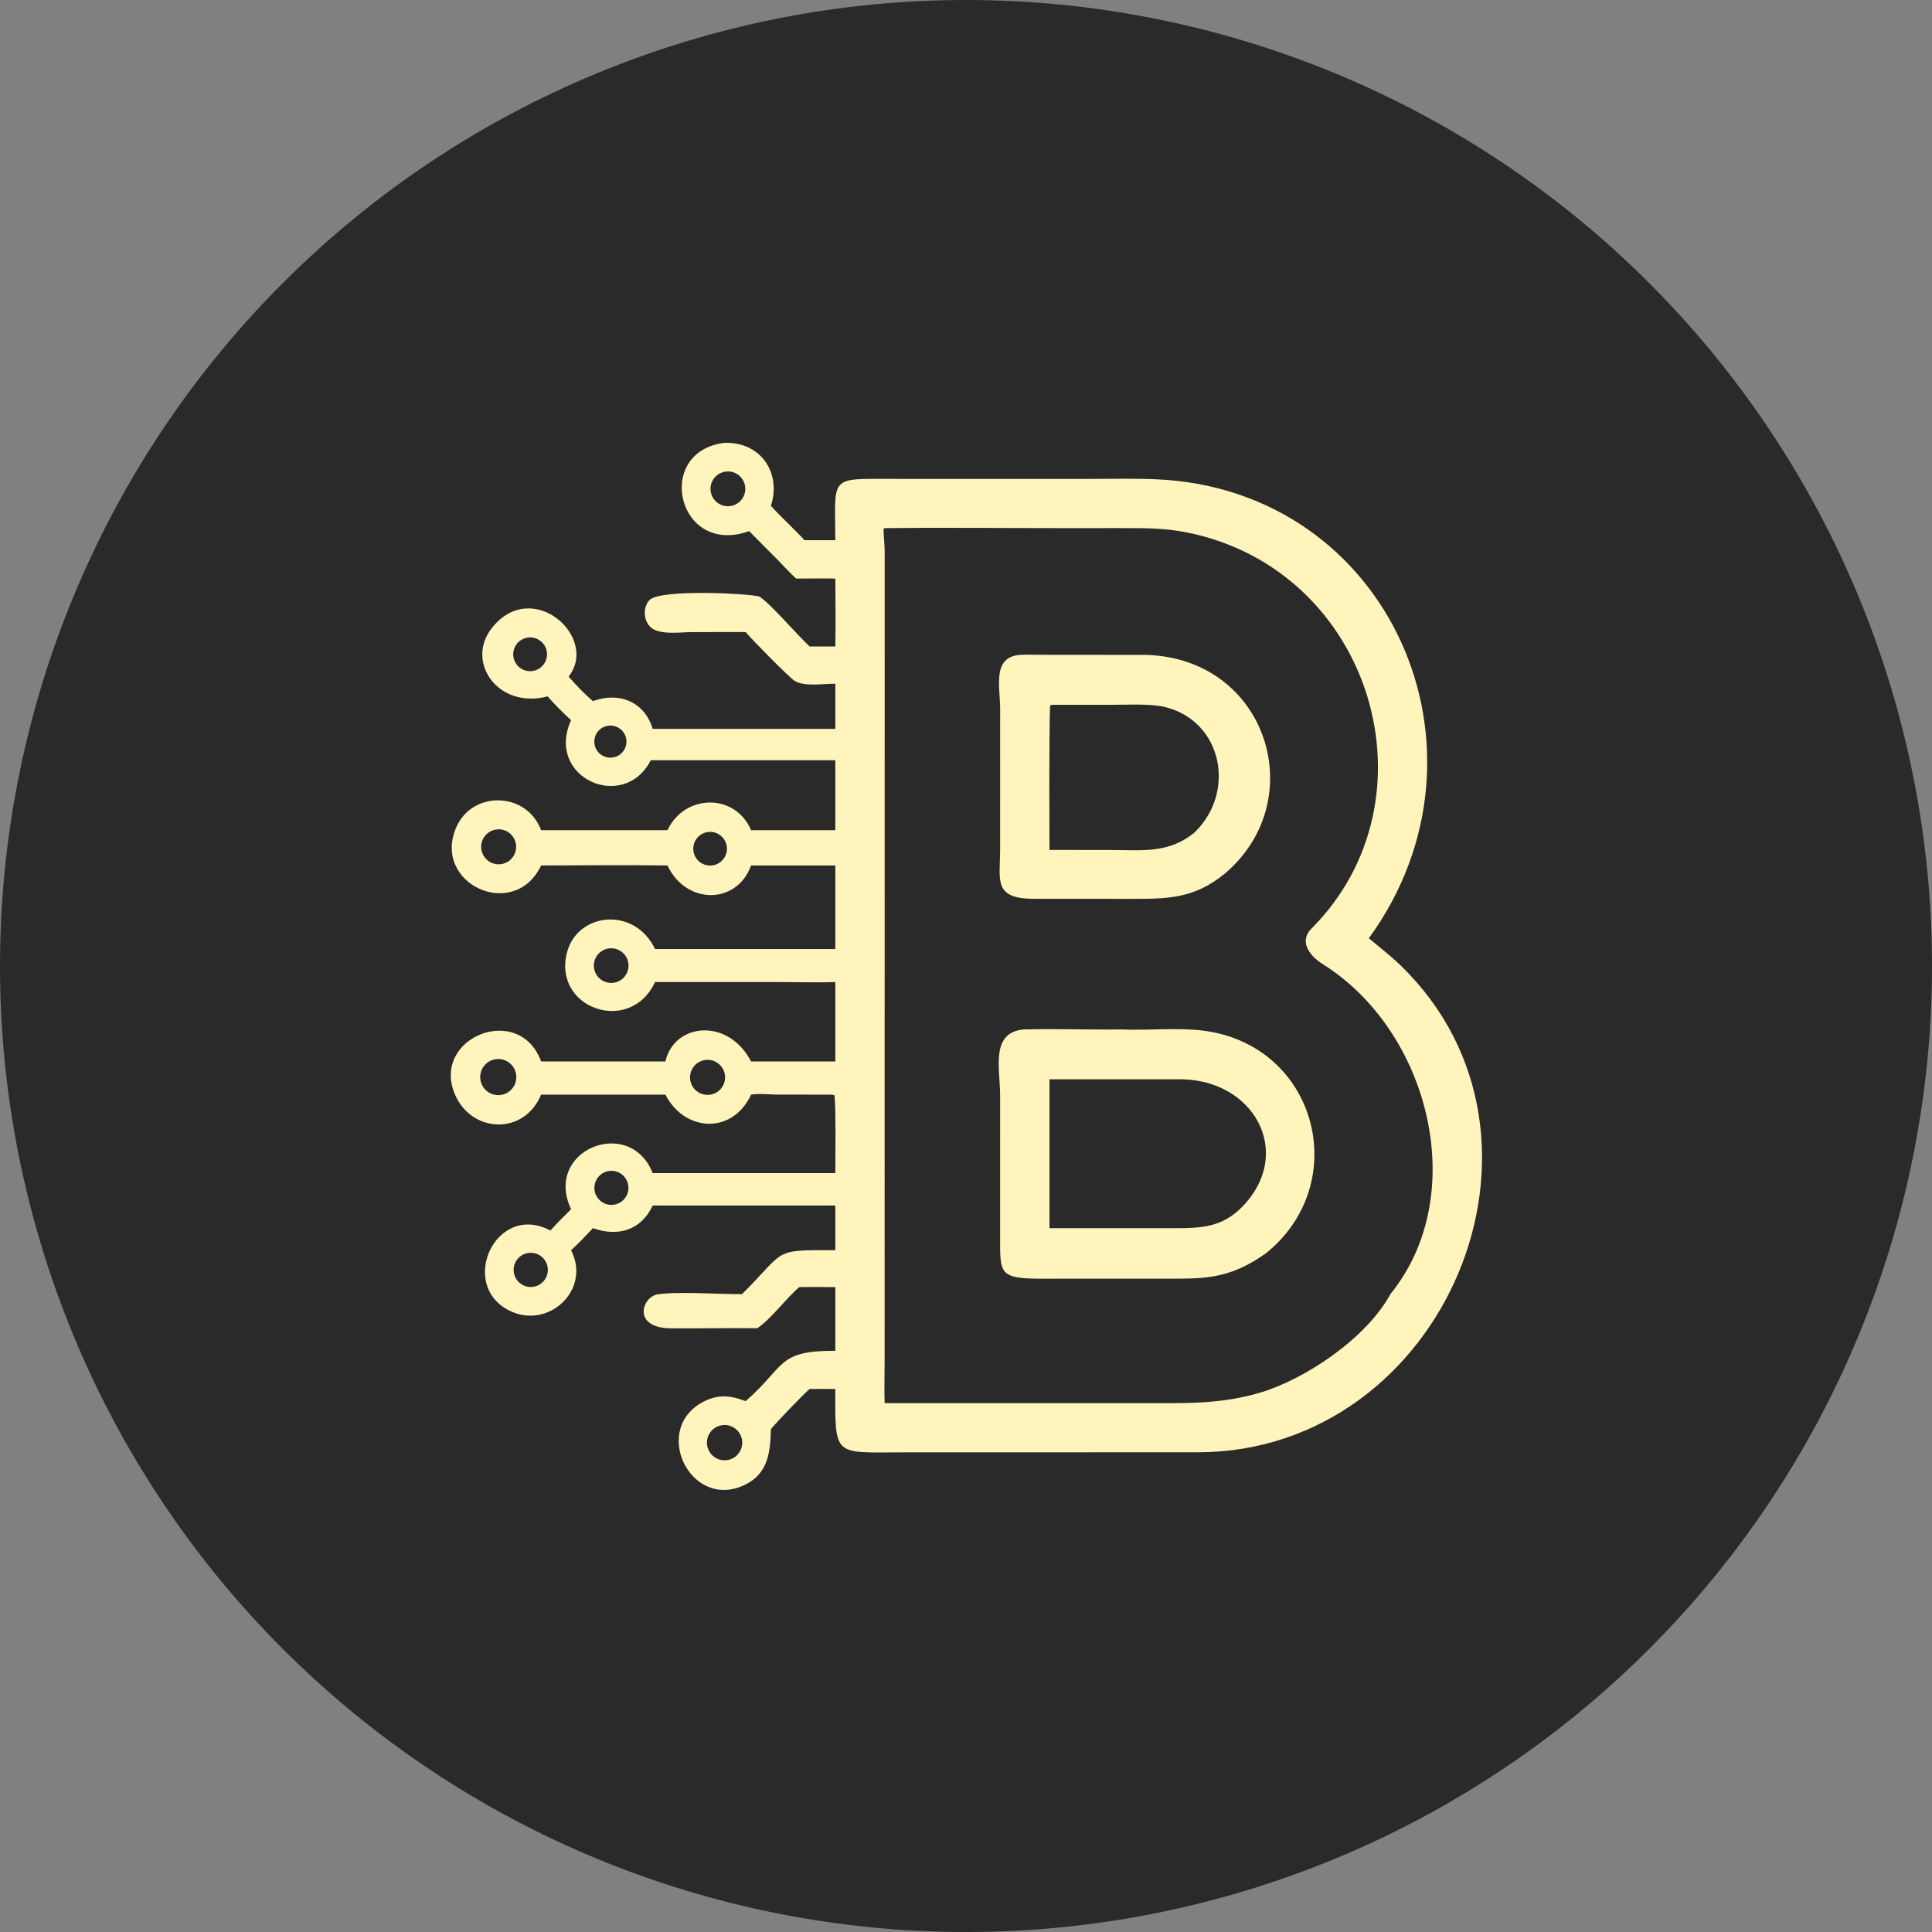 <?xml version="1.0" encoding="utf-8" ?><svg xmlns="http://www.w3.org/2000/svg" xmlns:xlink="http://www.w3.org/1999/xlink" width="324" height="324" viewBox="0 0 324 324"><rect x="0" y="0" width="324" height="324" fill="#808080" stroke="none"/><path fill="#2A2A2A" d="M162 0Q146.044 0 130.395 3.113Q114.746 6.226 100.005 12.332Q85.264 18.437 71.998 27.302Q58.731 36.166 47.449 47.449Q36.166 58.731 27.302 71.998Q18.437 85.264 12.332 100.005Q6.226 114.746 3.113 130.395Q0 146.044 0 162Q0 177.956 3.113 193.605Q6.226 209.254 12.332 223.995Q18.437 238.736 27.302 252.002Q36.166 265.269 47.449 276.551Q58.731 287.833 71.998 296.698Q85.264 305.562 100.005 311.669Q114.746 317.774 130.395 320.887Q146.044 324 162 324Q177.956 324 193.605 320.887Q209.254 317.774 223.995 311.669Q238.736 305.562 252.002 296.698Q265.269 287.833 276.551 276.551Q287.833 265.269 296.698 252.002Q305.562 238.736 311.669 223.995Q317.774 209.254 320.887 193.605Q324 177.956 324 162Q324 146.044 320.887 130.395Q317.774 114.746 311.669 100.005Q305.562 85.264 296.698 71.998Q287.833 58.731 276.551 47.449Q265.269 36.166 252.002 27.302Q238.736 18.437 223.995 12.332Q209.254 6.226 193.605 3.113Q177.956 0 162 0Z"/><path fill="#FFF4BC" d="M125.627 89.07C113.609 93.392 109.596 75.787 121.437 74.272C127.578 74.026 131.083 79.314 129.28 84.83C131.085 86.815 133.084 88.606 134.919 90.591L140.085 90.591C140.042 79.752 138.982 80.306 149.49 80.313L182.419 80.316C186.234 80.314 190.218 80.217 193.932 80.379C233.055 82.085 252.421 125.901 229.56 157.349C231.362 158.87 233.2 160.273 234.898 161.918C264.688 190.774 242.216 243.403 201.008 243.553L151.352 243.565C139.853 243.57 140.022 244.464 140.085 232.936C138.684 232.908 137.187 232.935 135.778 232.936C134.732 233.802 130.08 238.659 129.28 239.675C129.186 243.439 128.865 247.063 124.998 248.969C115.701 253.55 108.918 239.247 118.362 234.88C120.806 233.778 122.666 234.087 125.051 234.972C131.813 229.057 130.26 226.492 140.085 226.53L140.085 215.853C138.083 215.842 136.039 215.81 134.041 215.853C131.814 217.737 129.206 221.321 126.987 222.746C122.169 222.696 117.341 222.793 112.522 222.763C105.947 222.722 107.64 217.464 110.309 217.061C113.683 216.552 120.753 217.064 124.437 217.026C132.021 209.524 129.306 209.636 140.085 209.657L140.085 202.168L109.461 202.168C107.508 206.325 103.636 207.47 99.442 205.966C98.247 207.236 97.067 208.49 95.77 209.657C99.18 216.323 91.997 222.957 85.55 219.854C76.688 215.588 83.14 201.476 92.302 206.368C93.402 205.121 94.592 203.963 95.77 202.79C91.085 192.858 105.61 187.027 109.461 196.73L140.085 196.73C140.087 195.351 140.209 184.159 139.907 183.642L139.397 183.574L130.382 183.564C129.01 183.55 127.257 183.356 125.959 183.574C122.792 190.356 114.784 189.803 111.589 183.574L90.746 183.574C87.874 190.506 78.923 190.043 76.224 183.369C72.406 173.929 87.13 168.08 90.746 178.013L111.589 178.013C113.05 171.55 122.1 170.583 125.959 178.013L140.085 178.013L140.085 164.685C137.154 164.807 133.156 164.687 130.159 164.687L109.855 164.685C105.658 173.725 92.475 169.078 95.135 159.559C96.948 153.07 106.365 151.936 109.855 159.155L140.085 159.155L140.085 145.141L125.959 145.141C123.546 151.804 114.993 151.715 111.942 145.141C104.978 145.036 97.732 145.138 90.746 145.141C86.227 154.627 72.322 148.188 76.545 138.674C79.258 132.562 88.296 132.727 90.746 139.222L111.942 139.222C114.824 133.09 123.308 132.987 125.959 139.222L140.085 139.222L140.085 127.49L109.131 127.49C104.68 136.276 91.381 130.467 95.77 120.771C94.367 119.51 93.086 118.198 91.837 116.787C83.506 118.965 78.049 111.028 82.435 105.384C89.173 96.711 100.54 106.844 95.356 113.473C96.675 114.943 97.925 116.31 99.442 117.582C103.705 115.979 108.059 117.601 109.461 122.234L140.085 122.234L140.085 114.664C138.185 114.637 134.948 115.212 133.242 114.176C132.452 113.696 125.85 107.03 125.051 105.992L116.057 106.004C114.254 106.004 110.697 106.532 109.196 105.258C107.911 104.167 107.762 101.897 108.9 100.652C110.719 98.665 126.649 99.6 127.391 100.073C129.248 101.257 133.668 106.467 135.778 108.414L140.085 108.414C140.175 104.752 140.087 100.72 140.085 97.028C137.935 96.989 135.671 97.027 133.513 97.028C132.613 96.224 131.478 94.969 130.59 94.063L125.627 89.07ZM121.344 79.152C119.791 79.551 118.851 81.128 119.239 82.684C119.626 84.24 121.197 85.191 122.755 84.815C124.33 84.435 125.294 82.844 124.902 81.272C124.51 79.7 122.913 78.748 121.344 79.152ZM148.354 88.567L148.177 88.71C148.161 89.69 148.359 91.291 148.363 92.539L148.353 228.217C148.353 230.441 148.278 233.128 148.354 235.307L191.937 235.308C198.721 235.313 204.643 235.524 211.288 233.559C218.954 231.291 229.194 224.377 233.171 217.026C246.725 200.334 239.661 172.821 221.81 161.677C219.745 160.373 217.719 157.947 219.936 155.726C241.495 134.13 230.274 95.738 199.261 89.334C195.208 88.497 191.641 88.562 187.493 88.564L177.672 88.566C167.972 88.567 158.038 88.452 148.354 88.567ZM88.28 106.963C86.748 107.308 85.789 108.834 86.142 110.364C86.496 111.894 88.026 112.845 89.554 112.483C91.071 112.125 92.013 110.608 91.663 109.089C91.312 107.571 89.8 106.621 88.28 106.963ZM101.632 121.777C100.198 122.18 99.363 123.671 99.769 125.104C100.175 126.539 101.668 127.37 103.101 126.961C104.53 126.554 105.358 125.066 104.954 123.636C104.549 122.207 103.063 121.374 101.632 121.777ZM83.179 139.11C82.129 139.271 81.248 139.986 80.874 140.98C80.501 141.975 80.695 143.093 81.38 143.904C82.065 144.716 83.136 145.094 84.178 144.892C85.747 144.589 86.785 143.086 86.513 141.511C86.241 139.936 84.758 138.869 83.179 139.11ZM118.864 139.517C117.305 139.641 116.144 141.009 116.274 142.567C116.404 144.125 117.776 145.281 119.334 145.144C120.883 145.008 122.03 143.645 121.901 142.096C121.771 140.547 120.414 139.394 118.864 139.517ZM102.327 159.03C101.282 159.091 100.351 159.709 99.888 160.649C99.426 161.588 99.504 162.704 100.094 163.569C100.684 164.435 101.693 164.916 102.736 164.831C104.323 164.7 105.51 163.316 105.398 161.728C105.286 160.139 103.917 158.936 102.327 159.03ZM83.332 177.61C81.659 177.736 80.408 179.199 80.542 180.871C80.676 182.543 82.144 183.787 83.816 183.645C85.477 183.505 86.711 182.048 86.578 180.387C86.445 178.725 84.994 177.484 83.332 177.61ZM117.888 177.838C116.318 178.265 115.394 179.885 115.825 181.453C116.255 183.021 117.878 183.941 119.445 183.507C121.006 183.074 121.923 181.458 121.493 179.896C121.064 178.333 119.451 177.413 117.888 177.838ZM101.715 196.471C100.205 196.923 99.347 198.514 99.799 200.025C100.251 201.536 101.842 202.393 103.353 201.942C104.865 201.49 105.723 199.898 105.271 198.387C104.818 196.876 103.227 196.018 101.715 196.471ZM88.423 210.155C86.881 210.475 85.885 211.978 86.192 213.523C86.5 215.069 87.996 216.077 89.543 215.781C91.108 215.483 92.13 213.966 91.819 212.403C91.508 210.841 89.983 209.831 88.423 210.155ZM120.83 239.055C119.256 239.43 118.275 240.997 118.625 242.576C118.976 244.155 120.527 245.161 122.112 244.836C123.159 244.621 124.009 243.858 124.336 242.84C124.663 241.822 124.415 240.707 123.689 239.923C122.962 239.139 121.87 238.807 120.83 239.055Z"/><path fill="#FFF4BC" d="M205.374 146.525C200.325 150.664 195.936 150.751 189.794 150.739L173.264 150.732C166.527 150.678 167.721 147.586 167.724 142.44L167.727 118.881C167.723 115.106 166.329 110.164 171.102 109.816C171.9 109.755 173.543 109.809 174.395 109.809L192.225 109.825C212.629 110.436 219.923 134.283 205.374 146.525ZM176.63 118.197C176.424 118.229 176.098 118.227 176.094 118.356C175.91 124.664 175.995 136.821 175.997 142.533L186.28 142.545C191.552 142.55 196.01 143.177 200.328 139.604C207.301 132.871 205.046 121.062 195.516 118.603C193.131 117.988 189.441 118.191 186.885 118.191L176.63 118.197Z"/><path fill="#FFF4BC" d="M212.306 210.176C205.803 214.774 201.617 214.437 194.119 214.436L174.839 214.441C167.436 214.441 167.722 213.639 167.722 207.205L167.725 183.803C167.718 179.142 166.062 173.222 171.607 172.642C176.951 172.496 182.716 172.71 188.108 172.64C192.518 172.848 197.319 172.293 201.693 172.83C220.824 175.176 226.95 198.362 212.306 210.176ZM197.247 180.999L175.997 180.999L175.997 205.966L191.067 205.966L197.086 205.97C201.551 205.962 204.954 205.794 208.276 202.424C217.225 193.343 210.239 180.621 197.247 180.999Z"/></svg>